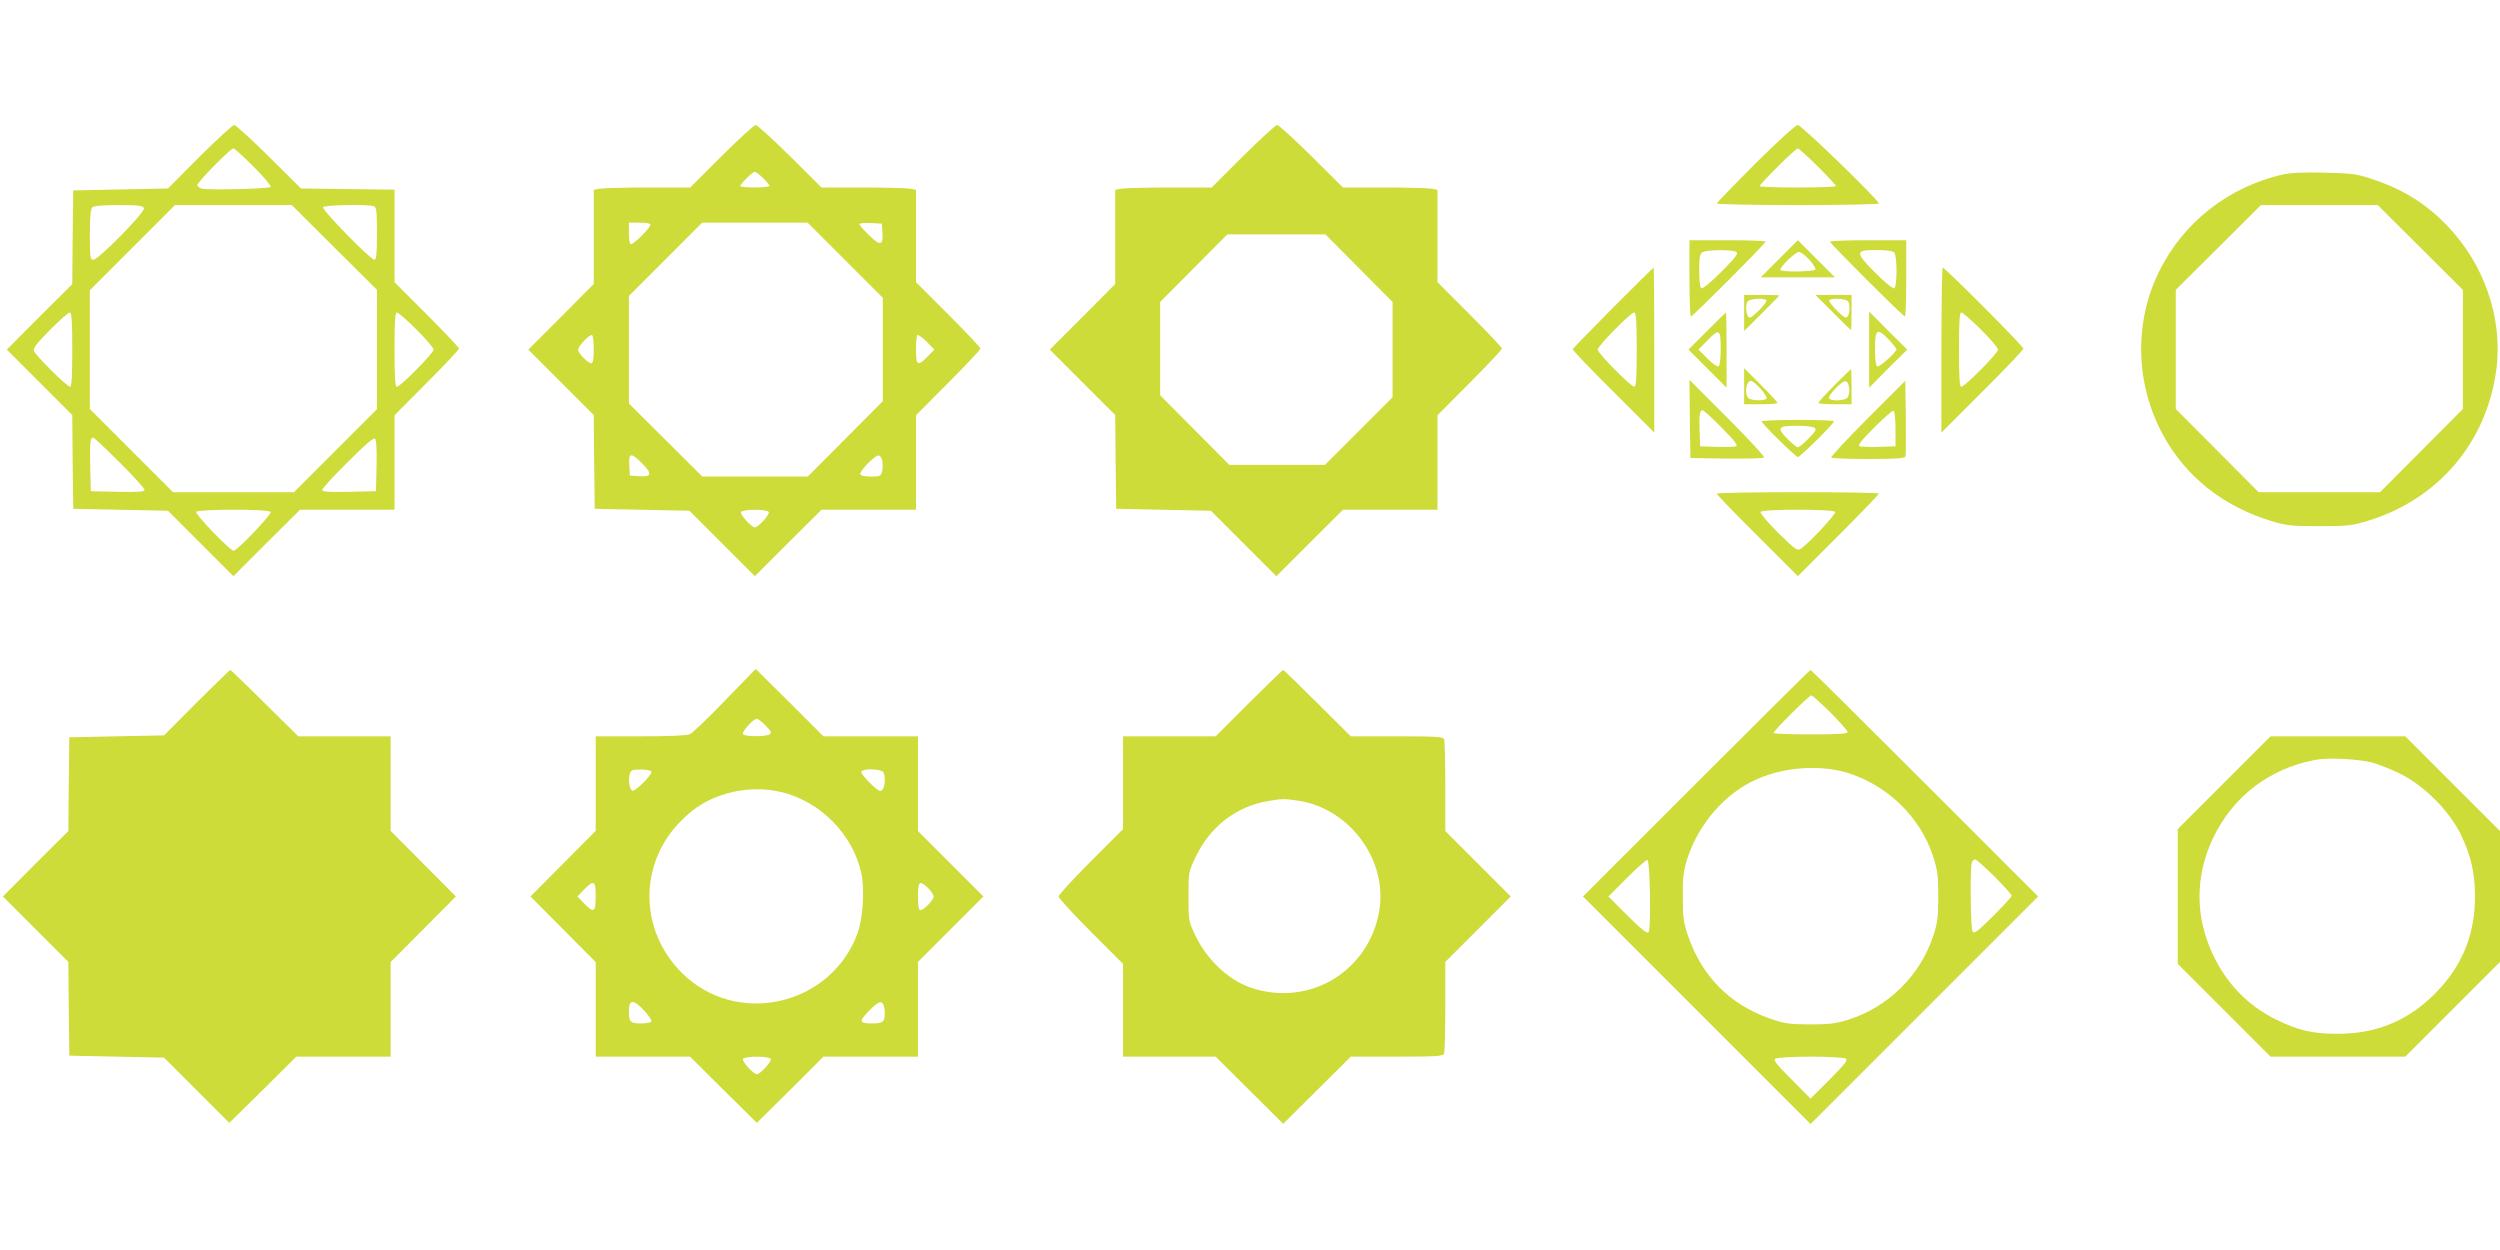 <?xml version="1.0" standalone="no"?>
<!DOCTYPE svg PUBLIC "-//W3C//DTD SVG 20010904//EN"
 "http://www.w3.org/TR/2001/REC-SVG-20010904/DTD/svg10.dtd">
<svg version="1.0" xmlns="http://www.w3.org/2000/svg"
 width="1280pt" height="640pt" viewBox="0 0 1280 640"
 preserveAspectRatio="xMidYMid meet">
<g transform="translate(0,640) scale(0.1,-0.1)"
fill="#cddc39" stroke="none">
<path d="M1022 5598 l-162 -163 -243 -5 -242 -5 -3 -240 -2 -240 -168 -167
-167 -168 167 -167 168 -168 2 -240 3 -240 242 -5 243 -5 167 -167 168 -168
170 170 171 170 242 0 242 0 0 242 0 242 165 166 c91 91 165 170 165 175 0 6
-74 84 -165 175 l-165 165 0 237 0 237 -240 3 -239 3 -164 163 c-90 89 -170
162 -178 162 -8 0 -87 -73 -177 -162z m278 -53 c52 -52 90 -98 86 -102 -9 -10
-319 -17 -352 -9 -13 4 -24 12 -24 18 0 15 170 188 185 188 6 0 53 -43 105
-95z m-563 -211 c7 -20 -233 -264 -259 -264 -16 0 -18 12 -18 128 0 86 4 132
12 140 8 8 53 12 135 12 104 0 125 -3 130 -16z m975 -201 l218 -217 0 -306 0
-305 -212 -212 -213 -213 -310 0 -309 0 -213 213 -213 213 0 304 0 304 218
218 218 218 299 0 299 0 218 -217z m202 211 c14 -5 16 -27 16 -140 0 -101 -3
-134 -13 -134 -20 0 -270 256 -263 269 8 12 231 16 260 5z m-1544 -734 c0
-134 -3 -190 -11 -190 -16 0 -177 160 -185 183 -5 15 14 39 82 108 49 49 94
89 101 89 10 0 13 -43 13 -190z m1762 103 c49 -48 88 -95 88 -103 0 -18 -170
-190 -188 -190 -9 0 -12 46 -12 190 0 144 3 190 12 190 7 0 52 -39 100 -87z
m-1520 -680 c71 -70 128 -134 128 -141 0 -10 -30 -12 -137 -10 l-138 3 -3 124
c-3 123 0 151 15 151 4 0 65 -57 135 -127z m1316 -19 l-3 -129 -137 -3 c-104
-2 -138 0 -138 10 0 7 58 71 130 142 90 90 133 127 140 120 7 -7 10 -60 8
-140z m-542 -235 c7 -11 -172 -199 -190 -199 -18 0 -198 188 -192 199 10 15
372 15 382 0z"/>
<path d="M3694 5600 l-160 -160 -216 0 c-118 0 -230 -3 -247 -6 l-31 -6 0
-241 0 -241 -167 -168 -168 -168 168 -168 167 -167 2 -240 3 -240 242 -5 243
-5 167 -167 168 -168 170 170 171 170 242 0 242 0 0 242 0 242 165 166 c91 91
165 170 165 175 0 6 -74 84 -165 175 l-165 165 0 236 0 237 -31 6 c-17 3 -126
6 -242 6 l-211 0 -161 160 c-89 88 -168 160 -176 160 -8 0 -86 -72 -175 -160z
m213 -112 c18 -18 33 -36 33 -40 0 -4 -34 -8 -75 -8 -41 0 -75 3 -75 7 0 11
63 73 74 73 6 0 25 -14 43 -32z m-577 -239 c0 -15 -84 -99 -99 -99 -7 0 -11
21 -11 55 l0 55 55 0 c34 0 55 -4 55 -11z m997 -181 l193 -193 0 -264 0 -265
-192 -193 -192 -193 -270 0 -270 0 -188 187 -188 187 0 276 0 275 187 187 188
188 270 0 270 0 192 -192z m191 143 c5 -69 -11 -72 -68 -16 -28 27 -50 53 -50
58 0 4 26 7 58 5 l57 -3 3 -44z m-1478 -602 c0 -47 -4 -69 -12 -69 -17 0 -68
51 -68 69 0 19 60 82 72 75 4 -3 8 -36 8 -75z m1710 -34 c-51 -52 -60 -47 -60
33 0 38 3 72 7 76 4 4 25 -11 47 -33 l40 -41 -34 -35z m-1460 -550 c51 -52 46
-68 -21 -63 l-44 3 -3 53 c-4 66 9 67 68 7z m1228 11 c2 -16 1 -39 -2 -52 -6
-21 -12 -24 -56 -24 -27 0 -52 4 -55 10 -9 14 75 101 94 98 9 -2 17 -15 19
-32z m-582 -257 c7 -12 -53 -79 -71 -79 -18 0 -78 67 -71 79 4 6 36 11 71 11
35 0 67 -5 71 -11z"/>
<path d="M6364 5600 l-160 -160 -216 0 c-118 0 -230 -3 -247 -6 l-31 -6 0
-241 0 -241 -167 -168 -168 -168 168 -168 167 -167 2 -240 3 -240 242 -5 243
-5 167 -167 168 -168 170 170 171 170 242 0 242 0 0 242 0 242 165 166 c91 91
165 170 165 175 0 6 -74 84 -165 175 l-165 165 0 236 0 237 -31 6 c-17 3 -126
6 -242 6 l-211 0 -161 160 c-89 88 -168 160 -176 160 -8 0 -86 -72 -175 -160z
m594 -573 l172 -173 0 -244 0 -244 -173 -173 -173 -173 -245 0 -245 0 -177
178 -177 178 0 239 0 239 172 173 172 173 251 0 251 0 172 -173z"/>
<path d="M8988 5563 c-109 -109 -198 -201 -198 -205 0 -4 187 -8 415 -8 228 0
415 4 415 8 0 17 -397 402 -415 402 -11 0 -100 -81 -217 -197z m319 -15 c51
-51 93 -96 93 -100 0 -5 -88 -8 -195 -8 -107 0 -195 3 -195 7 0 12 183 193
195 193 5 0 51 -42 102 -92z"/>
<path d="M11685 5506 c-275 -64 -503 -242 -628 -491 -132 -264 -125 -581 19
-844 116 -212 306 -363 551 -438 80 -24 103 -27 248 -27 146 0 168 3 250 28
359 110 606 400 656 772 35 262 -61 543 -254 741 -109 113 -230 187 -387 238
-75 25 -103 28 -240 31 -107 3 -173 -1 -215 -10z m707 -373 l218 -217 0 -305
0 -305 -212 -213 -212 -213 -311 0 -311 0 -212 213 -212 213 0 305 0 305 218
217 218 217 299 0 299 0 218 -217z"/>
<path d="M8650 4975 c0 -107 3 -195 8 -195 9 0 382 373 382 383 0 4 -88 7
-195 7 l-195 0 0 -195z m240 135 c12 -8 -3 -27 -76 -101 -53 -53 -96 -89 -103
-85 -7 4 -11 40 -11 91 0 69 3 86 18 94 22 13 152 14 172 1z"/>
<path d="M9110 5075 l-95 -95 190 0 190 0 -95 95 c-52 52 -95 95 -95 95 0 0
-43 -43 -95 -95z m154 -5 c20 -23 34 -45 31 -50 -7 -11 -168 -14 -179 -3 -9
10 75 93 95 93 9 0 33 -18 53 -40z"/>
<path d="M9370 5162 c0 -9 373 -382 383 -382 4 0 7 88 7 195 l0 195 -195 0
c-107 0 -195 -3 -195 -8z m328 -54 c16 -16 16 -174 1 -184 -7 -4 -48 30 -97
79 -106 106 -105 117 6 117 47 0 83 -5 90 -12z"/>
<path d="M8259 4825 c-112 -113 -205 -209 -207 -213 -1 -4 92 -102 208 -217
l210 -210 0 423 c0 232 -2 422 -3 422 -2 0 -96 -92 -208 -205z m121 -215 c0
-144 -3 -190 -12 -190 -18 0 -188 172 -188 190 0 18 169 190 187 190 10 0 13
-43 13 -190z"/>
<path d="M9940 4608 l0 -423 210 210 c116 115 210 215 210 220 0 12 -402 415
-413 415 -4 0 -7 -190 -7 -422z m202 105 c49 -48 88 -95 88 -103 0 -18 -170
-190 -188 -190 -9 0 -12 46 -12 190 0 144 3 190 12 190 7 0 52 -39 100 -87z"/>
<path d="M8930 4798 l0 -93 90 90 c50 49 90 91 90 92 0 2 -40 3 -90 3 l-90 0
0 -92z m114 64 c3 -5 -15 -29 -40 -53 -37 -36 -46 -41 -54 -29 -11 17 -13 51
-4 74 7 17 88 23 98 8z"/>
<path d="M9385 4800 c49 -49 91 -90 92 -90 2 0 3 41 3 90 l0 90 -92 0 -93 0
90 -90z m79 54 c9 -23 7 -57 -4 -74 -8 -12 -17 -7 -54 29 -25 24 -43 48 -40
53 10 15 91 9 98 -8z"/>
<path d="M8740 4705 l-95 -95 98 -98 97 -97 0 193 c0 105 -1 192 -3 192 -1 0
-45 -43 -97 -95z m70 -89 c0 -51 -4 -88 -11 -92 -6 -3 -32 14 -57 40 l-46 46
44 45 c63 65 70 61 70 -39z"/>
<path d="M9570 4610 l0 -195 97 98 98 97 -98 97 -97 98 0 -195z m102 50 c21
-23 38 -44 38 -48 0 -16 -89 -94 -99 -88 -7 4 -11 41 -11 92 0 100 11 107 72
44z"/>
<path d="M8930 4422 l0 -92 85 0 c47 0 85 3 85 8 0 4 -38 45 -85 92 l-85 85 0
-93z m84 -12 c20 -23 34 -45 31 -50 -9 -14 -79 -12 -93 2 -22 22 -12 88 13 88
7 0 29 -18 49 -40z"/>
<path d="M9392 4427 c-45 -45 -82 -86 -82 -90 0 -4 38 -7 85 -7 l85 0 0 90 c0
50 -1 90 -3 90 -1 0 -39 -37 -85 -83z m76 -15 c2 -18 -2 -40 -9 -48 -13 -16
-85 -19 -94 -4 -8 14 65 91 84 88 10 -2 17 -16 19 -36z"/>
<path d="M8652 4255 l3 -200 184 -3 c102 -1 188 1 193 6 4 4 -80 95 -187 202
l-195 195 2 -200z m163 -45 c65 -65 85 -91 74 -95 -9 -3 -54 -5 -100 -3 l-84
3 -3 79 c-3 80 1 106 15 106 5 0 49 -40 98 -90z"/>
<path d="M9562 4257 c-106 -106 -190 -196 -186 -200 4 -4 90 -7 191 -7 140 0
185 3 189 13 2 7 3 97 2 200 l-3 187 -193 -193z m143 -53 l0 -89 -84 -3 c-46
-2 -91 0 -100 3 -11 4 9 30 74 95 50 50 94 89 100 87 6 -2 10 -41 10 -93z"/>
<path d="M9020 4242 c0 -11 174 -182 185 -182 12 0 185 171 185 183 0 4 -83 7
-185 7 -102 0 -185 -3 -185 -8z m270 -32 c12 -8 7 -17 -30 -55 -24 -25 -49
-45 -55 -45 -6 0 -31 20 -55 45 -55 56 -47 65 55 65 39 0 77 -5 85 -10z"/>
<path d="M8790 3872 c0 -4 93 -101 208 -215 l207 -207 208 208 c114 114 207
211 207 215 0 4 -187 7 -415 7 -228 0 -415 -3 -415 -8z m606 -93 c6 -11 -144
-171 -180 -191 -15 -8 -32 5 -113 85 -53 53 -92 100 -89 106 10 15 372 15 382
0z"/>
<path d="M1007 2803 l-167 -168 -243 -5 -242 -5 -3 -240 -2 -240 -168 -167
-167 -168 167 -167 168 -168 2 -240 3 -240 242 -5 243 -5 167 -167 167 -167
172 169 171 170 242 0 241 0 0 242 0 242 167 168 167 168 -167 168 -167 168 0
242 0 242 -237 0 -236 0 -172 170 c-94 94 -174 170 -176 170 -2 0 -79 -75
-172 -167z"/>
<path d="M3712 2813 c-86 -89 -167 -166 -179 -172 -14 -7 -107 -11 -252 -11
l-231 0 0 -242 0 -242 -167 -168 -167 -168 167 -168 167 -168 0 -242 0 -242
241 0 242 0 171 -170 171 -169 171 169 170 170 242 0 242 0 0 242 0 243 167
167 168 168 -168 168 -167 167 0 243 0 242 -242 0 -242 0 -173 173 -174 172
-157 -162z m208 -128 c29 -30 32 -37 20 -45 -21 -13 -127 -12 -136 1 -7 12 53
79 71 79 6 0 27 -16 45 -35z m-585 -235 c8 -13 -81 -103 -97 -98 -15 5 -22 50
-14 84 6 21 12 24 56 24 27 0 51 -4 55 -10z m1189 -6 c14 -36 3 -94 -17 -94
-16 0 -97 81 -97 97 0 20 106 18 114 -3z m-525 -99 c201 -48 368 -217 411
-416 18 -80 8 -230 -18 -304 -136 -376 -621 -486 -902 -205 -218 218 -220 558
-5 775 73 74 136 112 235 142 89 26 188 29 279 8z m-949 -535 c0 -82 -9 -87
-60 -35 l-34 35 34 35 c51 52 60 47 60 -35z m1702 43 c15 -15 28 -34 28 -43 0
-19 -50 -70 -68 -70 -8 0 -12 22 -12 70 0 79 8 85 52 43z m-1453 -628 c23 -25
39 -50 36 -55 -3 -6 -28 -10 -55 -10 -53 0 -60 8 -60 64 0 61 23 61 79 1z
m1225 29 c3 -9 6 -26 6 -39 0 -48 -9 -55 -66 -55 -66 0 -68 10 -12 67 45 46
62 52 72 27z m-578 -275 c7 -12 -53 -79 -71 -79 -18 0 -78 67 -71 79 4 6 36
11 71 11 35 0 67 -5 71 -11z"/>
<path d="M6394 2800 l-170 -170 -237 0 -237 0 0 -238 0 -237 -165 -165 c-91
-91 -165 -172 -165 -180 0 -8 74 -89 165 -180 l165 -165 0 -237 0 -238 237 0
237 0 173 -172 173 -172 173 172 173 172 236 0 c206 0 237 2 242 16 3 9 6 118
6 242 l0 227 167 167 168 168 -168 168 -167 167 0 227 c0 124 -3 233 -6 242
-5 14 -36 16 -242 16 l-236 0 -171 170 c-94 94 -173 170 -175 170 -3 0 -82
-77 -176 -170z m256 -500 c262 -41 455 -305 412 -562 -53 -315 -364 -498 -663
-393 -112 40 -219 142 -277 262 -37 77 -37 79 -37 203 0 124 0 126 37 203 75
156 208 259 373 286 70 12 82 12 155 1z"/>
<path d="M8685 2390 l-580 -580 583 -583 582 -582 582 582 583 583 -580 580
c-319 319 -582 580 -585 580 -3 0 -266 -261 -585 -580z m687 362 c48 -49 88
-94 88 -100 0 -9 -50 -12 -190 -12 -104 0 -190 3 -190 7 0 11 183 193 194 193
5 0 49 -40 98 -88z m106 -315 c198 -69 354 -225 419 -420 23 -72 27 -98 27
-207 0 -108 -4 -136 -27 -205 -67 -202 -232 -363 -437 -427 -61 -19 -97 -23
-195 -23 -108 1 -129 4 -206 31 -203 72 -344 215 -415 419 -24 70 -28 96 -28
200 -1 98 3 133 22 195 56 179 194 339 356 410 149 66 339 77 484 27z m-1030
-622 c1 -115 -1 -182 -8 -189 -7 -7 -40 19 -108 87 l-97 97 95 95 c52 52 99
94 105 92 6 -2 11 -73 13 -182z m1764 97 c48 -49 88 -93 88 -98 0 -5 -43 -52
-95 -104 -77 -77 -97 -92 -105 -80 -11 16 -14 328 -4 354 3 9 11 16 17 16 6 0
50 -40 99 -88z m-762 -932 c12 -8 -4 -28 -82 -107 l-98 -98 -97 98 c-79 79
-95 99 -83 107 8 5 89 10 180 10 91 0 172 -5 180 -10z"/>
<path d="M11387 2392 l-237 -237 0 -345 0 -345 237 -237 238 -238 345 0 345 0
243 243 242 242 0 335 0 335 -243 243 -242 242 -345 0 -345 0 -238 -238z m758
104 c33 -9 98 -35 145 -58 121 -60 249 -188 308 -308 53 -108 74 -200 74 -320
0 -207 -74 -375 -225 -517 -134 -125 -287 -185 -472 -186 -131 -1 -205 16
-320 72 -147 73 -253 182 -326 336 -90 192 -90 398 0 590 102 217 292 362 529
405 64 12 214 4 287 -14z"/>
</g>
</svg>
